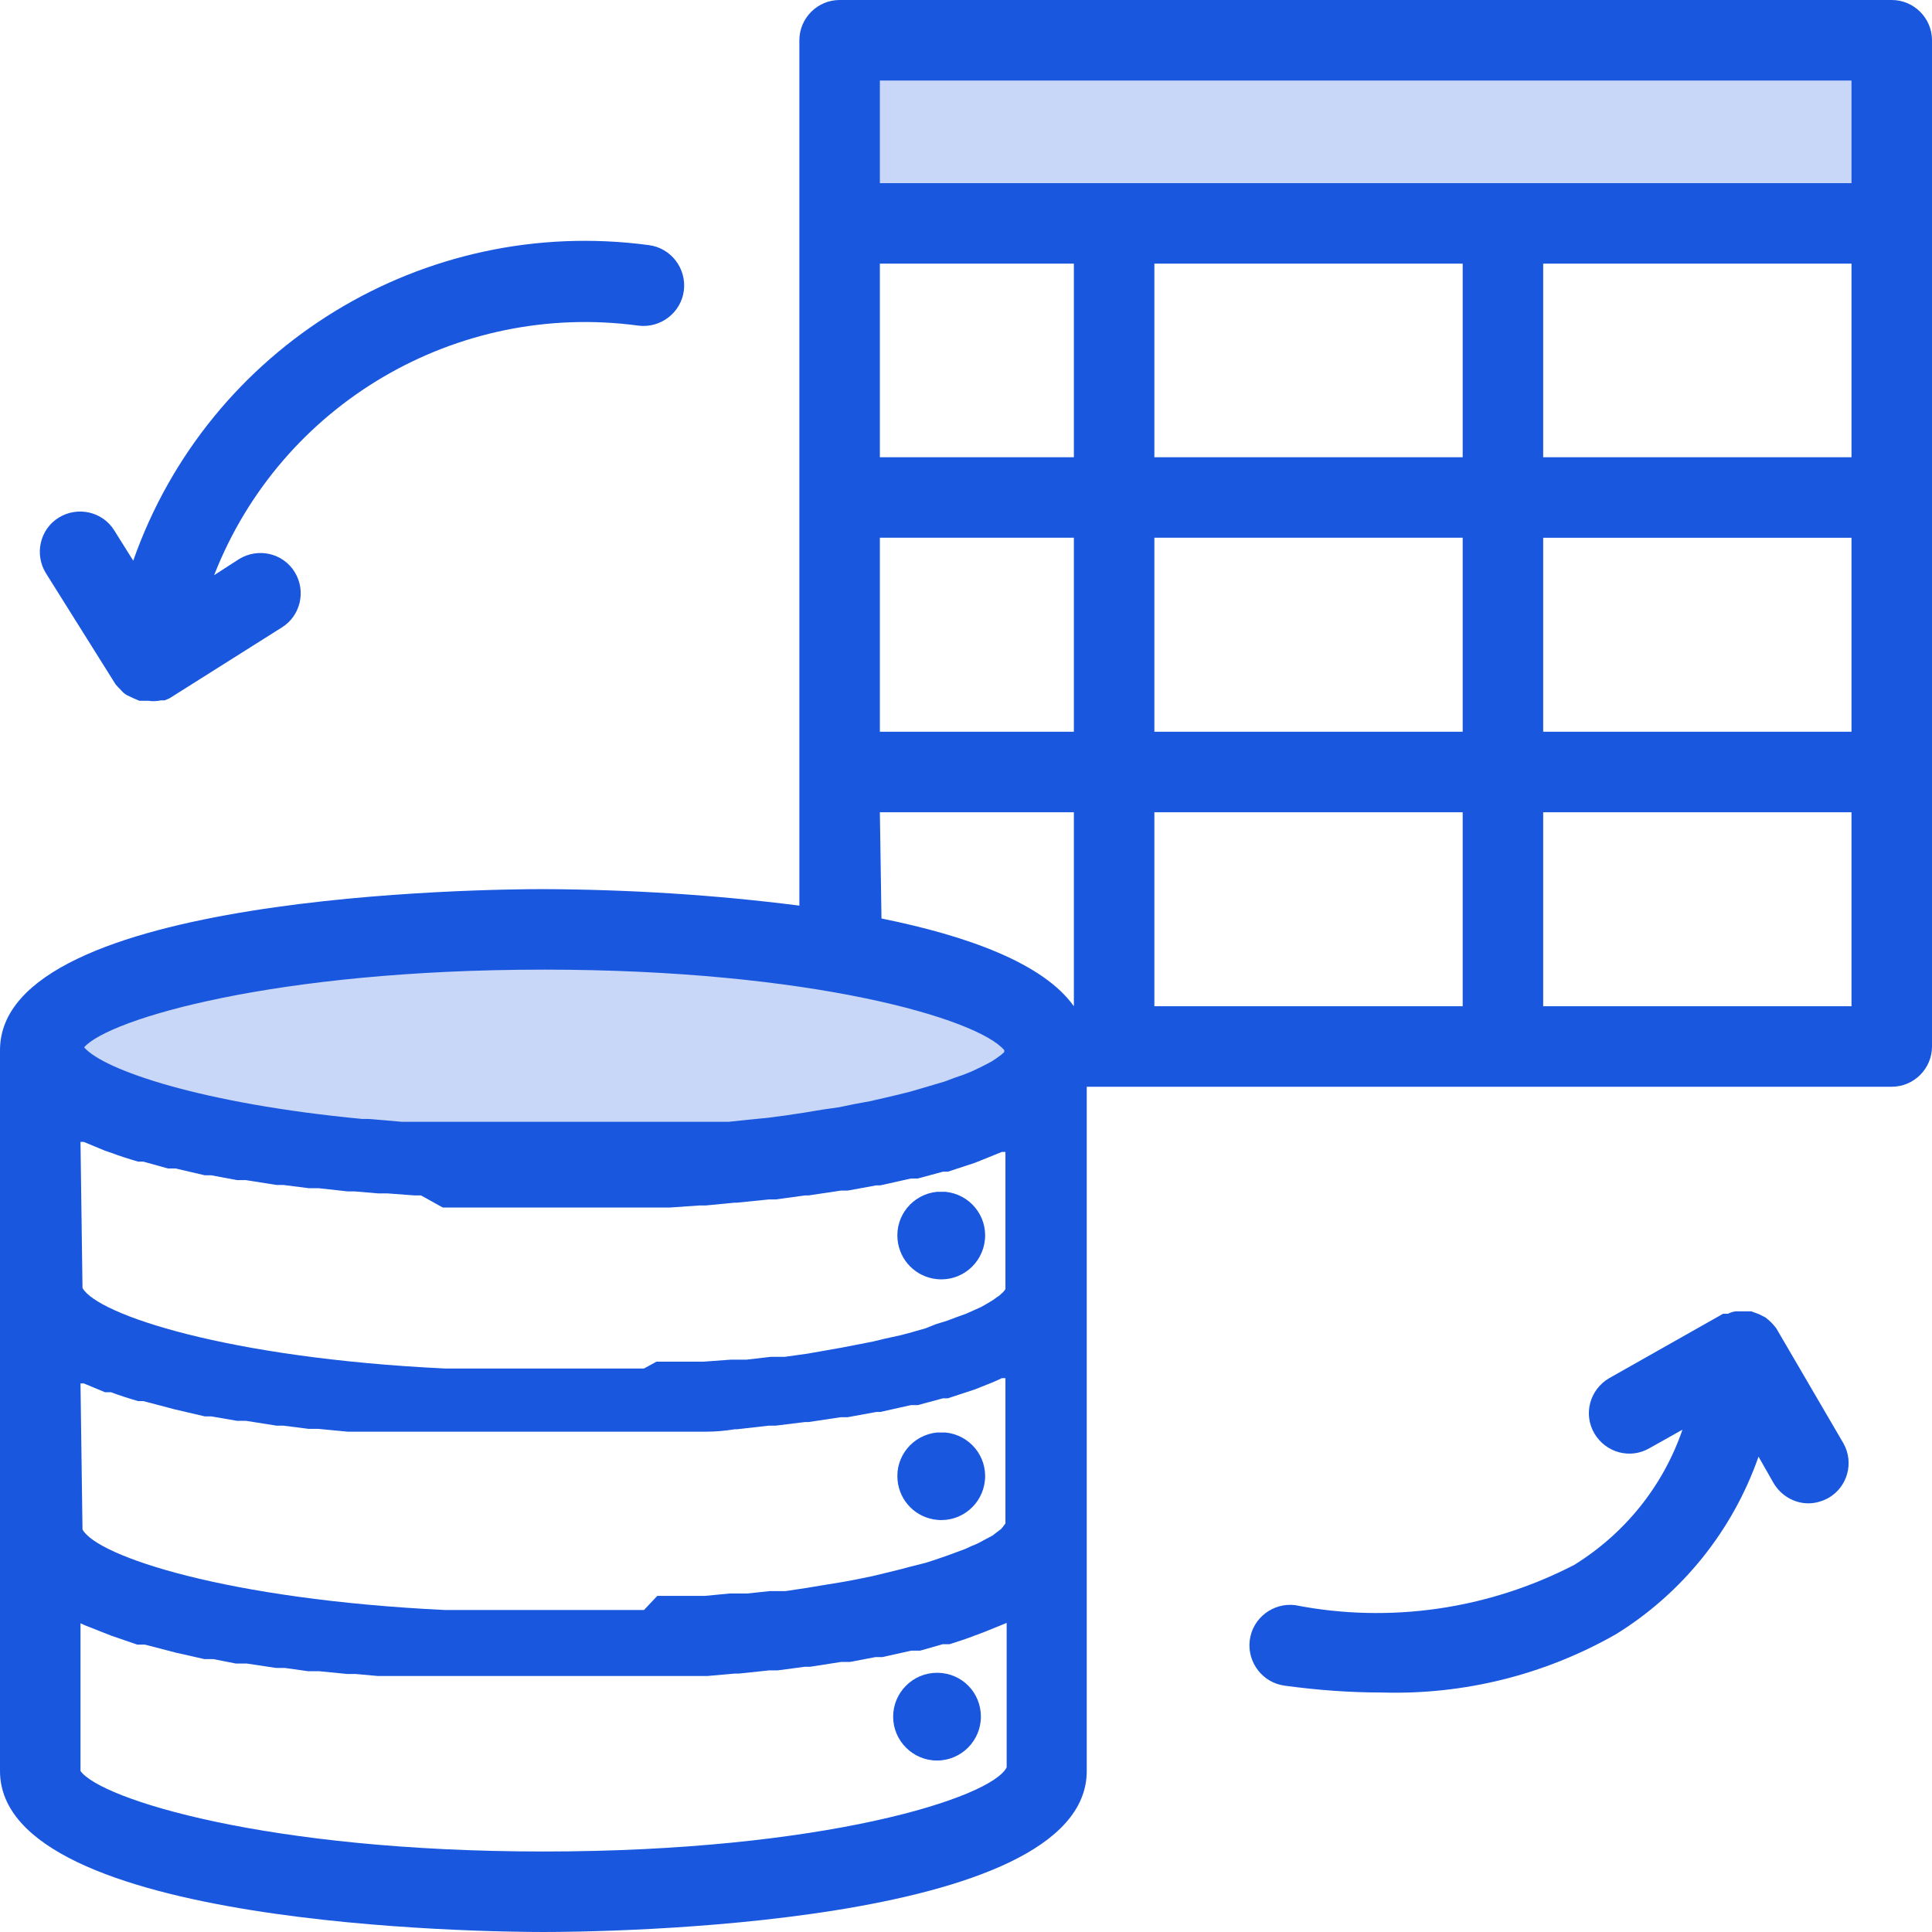 <?xml version="1.0" encoding="UTF-8"?><svg id="a" xmlns="http://www.w3.org/2000/svg" viewBox="0 0 48 48"><defs><style>.c,.d{fill:#1957de;}.d{isolation:isolate;opacity:.24;}</style></defs><g id="b"><path class="c" d="m2.87,17h0c.04.05.09.1.14.15.04.05.09.09.14.12l.17.08s.09.04.14.06h.23c.1.02.21.01.31-.01h.09l.12-.05,2.79-1.76c.47-.29.61-.91.32-1.38-.29-.47-.91-.61-1.38-.32l-.62.4c1.66-4.25,6.02-6.81,10.54-6.2.55.07,1.06-.32,1.13-.87.07-.55-.32-1.06-.87-1.13-5.59-.75-10.94,2.52-12.81,7.84l-.47-.75c-.29-.47-.91-.61-1.38-.32-.47.29-.61.91-.32,1.38l1.73,2.76Z"/><path class="c" d="m44.13,33h0c-.04-.05-.08-.1-.13-.15-.04-.04-.09-.08-.14-.12l-.16-.08-.19-.07h-.39c-.07.01-.13.03-.19.06h-.12l-2.83,1.6c-.48.28-.65.89-.37,1.37.28.48.89.65,1.37.37l.82-.46c-.48,1.4-1.43,2.58-2.69,3.36-2.13,1.1-4.57,1.46-6.93,1-.55-.07-1.06.32-1.13.87-.07.55.32,1.06.87,1.13.8.11,1.61.17,2.42.17,2.03.06,4.04-.44,5.81-1.45,1.65-1.02,2.9-2.58,3.54-4.41l.37.65c.18.31.51.51.87.51.17,0,.34-.05.49-.13.48-.27.65-.88.38-1.36l-1.67-2.86Z"/><rect class="d" x="20.86" y="1" width="26.14" height="4.55"/><ellipse class="d" cx="13.5" cy="26.08" rx="12.5" ry="2.99"/><path class="c" d="m47,0h-26.14c-.55,0-1,.45-1,1v21.5c-2.11-.27-4.23-.4-6.36-.41-1.38,0-13.5.11-13.5,4v11.91h0v6c0,3.88,12.12,4,13.5,4s13.5-.11,13.5-4v-6h0v-11h20c.55,0,1-.45,1-1V1c0-.55-.45-1-1-1Zm-25.14,6.55h4.82v4.81h-4.82v-4.81Zm0,6.81h4.82v4.82h-4.82v-4.82Zm0,6.82h4.82v4.82h0c-.76-1.07-2.65-1.75-4.78-2.18l-.04-2.64Zm-8.36,3.91c6.67,0,10.79,1.22,11.45,2v.05l-.08.07-.11.08-.12.08-.15.08-.16.08-.19.09-.2.08-.23.08-.24.09-.27.08-.27.08-.31.09-.32.08-.34.08-.35.08-.38.07-.39.08-.42.06-.42.07-.46.07-.45.06-.51.05-.47.05h-8.13l-.82-.07h-.16c-4-.38-6.43-1.22-6.91-1.78.61-.7,4.73-1.93,11.41-1.93Zm-11.5,4.28h.08l.53.22.15.05c.21.08.43.15.67.22h.13l.61.17h.19l.73.17h.16l.64.12h.22l.76.12h.17l.63.08h.24l.73.08h.17l.59.05h.23l.67.05h.16l.54.3h5.65l.72-.05h.16l.72-.07h.06l.79-.08h.17l.73-.1h.09l.8-.12h.17l.71-.13h.1l.76-.17h.17l.63-.17h.12l.67-.22.15-.06.52-.21h.09v3.52l.02-.14-.05.07s-.04.05-.07.07c-.03.03-.06.06-.1.08l-.11.08-.15.09-.14.08-.2.09-.18.08-.25.09-.21.08-.29.09-.25.1-.35.1-.26.07-.41.09-.29.07-.46.09-.31.06-.51.09-.34.06-.57.08h-.35l-.6.07h-.39l-.68.05h-1.17l-.31.17h-4.95c-5.4-.26-8.63-1.34-9-2l-.05-3.63Zm0,6s.05,0,.08,0l.53.22h.15c.21.08.43.15.67.22h.13l.61.16.19.05.73.17h.16l.64.11h.22l.76.12h.17l.63.08h.24l.73.07h8.89c.24,0,.48-.02.72-.06h.06l.79-.09h.17l.73-.09h.09l.8-.12h.17l.71-.13h.1l.76-.17h.17l.63-.17h.12l.67-.22.15-.06c.18-.07.36-.14.52-.22h.09v3.61l-.06.08-.05.06-.12.09-.09.07-.17.09-.13.07c-.07.04-.14.07-.22.1l-.15.07-.27.1-.19.07-.32.11-.22.07-.36.09-.26.07-.41.1-.29.07-.44.09-.33.06-.49.08-.36.06-.53.08h-.39l-.56.06h-.44l-.62.06h-1.18l-.33.35h-4.95c-5.4-.26-8.63-1.33-9-2l-.05-3.63Zm11.5,11.63c-6.86,0-11-1.3-11.5-2v-3.67l.11.05.48.19.18.07.64.22h.19l.54.14.23.06.71.16h.22l.56.11h.27l.73.11h.22l.57.08h.27l.71.07h.21l.55.05h8.18l.68-.06h.1l.76-.08h.21l.68-.09h.13l.77-.12h.22l.63-.12h.17l.72-.16h.22l.56-.16h.17c.22-.07.44-.14.64-.22l.19-.07.47-.19.12-.05v3.59c-.38.76-4.56,2.09-11.51,2.09Zm22.84-21h-7.66v-4.82h7.66v4.82Zm0-6.82h-7.66v-4.82h7.66v4.82Zm0-6.82h-7.66v-4.81h7.66v4.81Zm9.66,13.64h-7.66v-4.82h7.66v4.82Zm0-6.82h-7.66v-4.82h7.66v4.82Zm0-6.82h-7.66v-4.81h7.66v4.81Zm0-6.81h-24.14v-2.55h24.14v2.55Z"/><path class="c" d="m23.28,41.56c-.6,0-1.09.49-1.09,1.09s.49,1.09,1.09,1.09,1.09-.49,1.09-1.09c0-.6-.47-1.08-1.07-1.09,0,0-.01,0-.02,0Z"/><path class="c" d="m23.28,37.76c.6.06,1.13-.38,1.19-.98.06-.6-.38-1.13-.98-1.19-.07,0-.14,0-.21,0-.6.06-1.04.59-.98,1.19.05.52.46.93.98.98Z"/><path class="c" d="m23.28,31.78c.6.06,1.13-.38,1.19-.98s-.38-1.13-.98-1.19c-.07,0-.14,0-.21,0-.6.06-1.04.59-.98,1.19.05.52.46.93.98.98Z"/></g></svg>